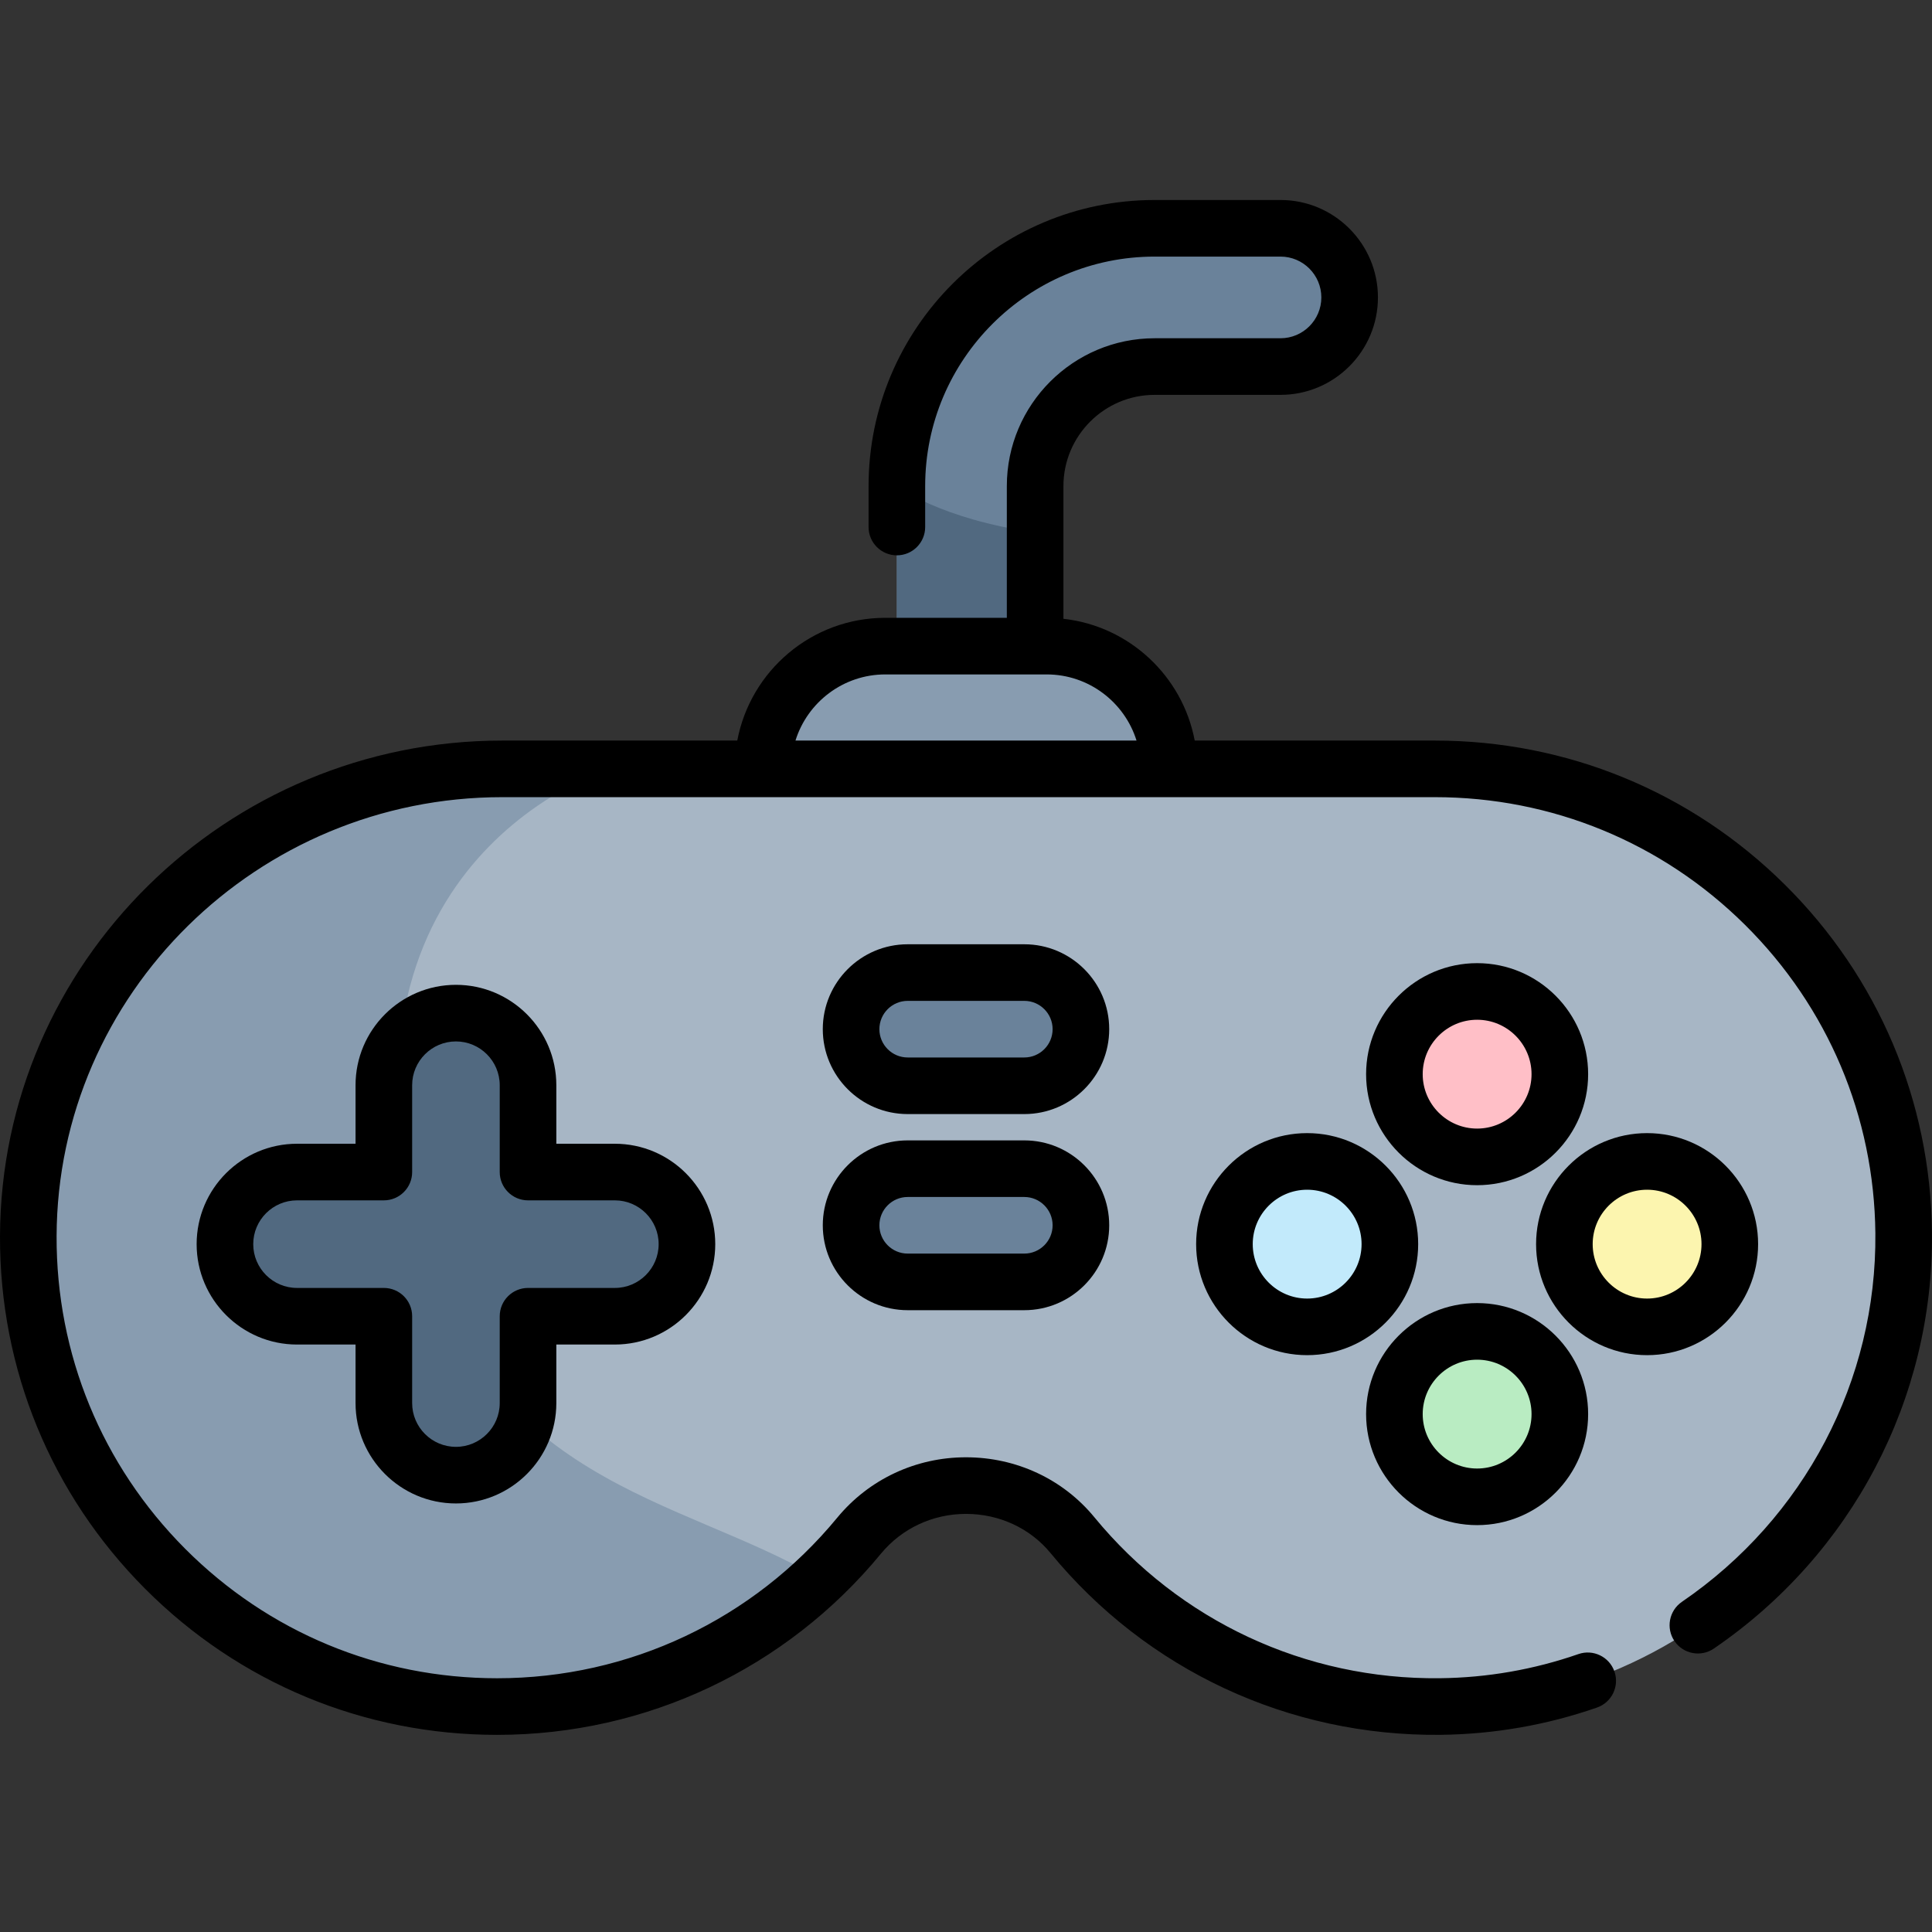 <svg height="512pt" viewBox="0 -53 512.001 512" width="512pt" xmlns="http://www.w3.org/2000/svg"><rect x="0" y="-53" width="512.001" height="512" fill="#333333" stroke="none"/><path d="m256 155.617c-10.117 0-18.32-8.203-18.32-18.32v-61.477c0-37.672 30.648-68.32 68.32-68.32h33.348c10.117 0 18.32 8.203 18.32 18.32 0 10.121-8.203 18.32-18.32 18.32h-33.348c-17.469 0-31.68 14.211-31.68 31.68v61.477c0 10.117-8.203 18.32-18.32 18.32zm0 0" fill="#6a829a"/><path d="m237.68 75.82v61.477c0 10.117 8.203 18.32 18.32 18.32s18.32-8.203 18.32-18.32v-49.199c-25.191-3.523-36.641-12.277-36.641-12.277zm0 0" fill="#516980"/><path d="m309.812 176.801h-107.625v-26.137c0-17.914 14.523-32.434 32.438-32.434h42.754c17.914 0 32.438 14.52 32.438 32.434v26.137zm0 0" fill="#889cb0"/><path d="m380.25 150.758h-247.148c-68.672 0-125.363 55.141-125.602 123.812-.234 68.82 55.484 124.688 124.25 124.688 38.629 0 73.137-17.633 95.926-45.285 6.961-8.445 17.379-13.273 28.32-13.273 10.887 0 21.312 4.73 28.223 13.141 23.059 28.066 58.176 45.844 97.438 45.41 68.215-.754 123.504-57.254 122.84-125.473-.664-68.055-56.035-123.02-124.246-123.02zm0 0" fill="#a7b6c5"/><path d="m161.492 150.758h-28.391c-68.672 0-125.363 55.141-125.602 123.812-.234 68.82 55.484 124.688 124.25 124.688 33.062 0 63.109-12.918 85.367-33.977-36.816-21.715-89.449-24.758-106.805-93.566-24.711-97.949 51.18-120.957 51.18-120.957zm0 0" fill="#889cb0"/><path d="m162.945 257.605h-23.012v-23.012c0-10.551-8.555-19.105-19.105-19.105s-19.105 8.555-19.105 19.105v23.012h-23.008c-10.551 0-19.105 8.555-19.105 19.105 0 10.551 8.555 19.105 19.105 19.105h23.008v23.012c0 10.551 8.555 19.102 19.105 19.102s19.105-8.551 19.105-19.102v-23.012h23.012c10.551 0 19.105-8.555 19.105-19.105 0-10.551-8.555-19.105-19.105-19.105zm0 0" fill="#516980"/><path d="m413.375 231.668c0 12.105-9.812 21.918-21.922 21.918-12.105 0-21.918-9.812-21.918-21.918 0-12.109 9.812-21.922 21.918-21.922 12.109 0 21.922 9.812 21.922 21.922zm0 0" fill="#ffbfc7"/><path d="m413.375 321.754c0 12.105-9.812 21.922-21.922 21.922-12.105 0-21.918-9.816-21.918-21.922 0-12.105 9.812-21.922 21.918-21.922 12.109 0 21.922 9.816 21.922 21.922zm0 0" fill="#b9ecc2"/><path d="m458.418 276.711c0 12.105-9.812 21.922-21.918 21.922-12.109 0-21.922-9.816-21.922-21.922 0-12.105 9.812-21.922 21.922-21.922 12.105 0 21.918 9.816 21.918 21.922zm0 0" fill="#fcf5af"/><path d="m368.332 276.711c0 12.105-9.816 21.922-21.922 21.922-12.105 0-21.922-9.816-21.922-21.922 0-12.105 9.816-21.922 21.922-21.922 12.105 0 21.922 9.816 21.922 21.922zm0 0" fill="#c2eafb"/><path d="m271.453 234.742h-30.906c-8.285 0-15-6.715-15-15 0-8.285 6.715-15 15-15h30.906c8.285 0 15 6.715 15 15 0 8.285-6.715 15-15 15zm0 0" fill="#6a829a"/><path d="m271.453 286.715h-30.906c-8.285 0-15-6.715-15-15 0-8.281 6.715-15 15-15h30.906c8.285 0 15 6.719 15 15 0 8.285-6.715 15-15 15zm0 0" fill="#6a829a"/><path d="m472.98 181.418c-24.832-24.605-57.766-38.16-92.73-38.16h-63.637c-3.215-17.066-17.316-30.332-34.793-32.273v-35.164c0-13.332 10.848-24.18 24.18-24.18h33.348c14.238 0 25.82-11.582 25.82-25.82 0-14.238-11.582-25.82-25.82-25.82h-33.348c-41.809 0-75.82 34.012-75.82 75.82v10.848c0 4.141 3.359 7.5 7.5 7.5 4.145 0 7.5-3.359 7.5-7.5v-10.848c0-33.535 27.285-60.82 60.82-60.82h33.348c5.969 0 10.82 4.855 10.82 10.82 0 5.965-4.852 10.82-10.82 10.82h-33.348c-21.605 0-39.18 17.574-39.18 39.18v34.906h-32.199c-19.488 0-35.75 14.039-39.234 32.531h-62.289c-73.141 0-132.848 58.895-133.098 131.285-.121 35.285 13.523 68.477 38.426 93.465 24.902 24.988 58.047 38.75 93.324 38.75 39.492 0 76.566-17.5 101.711-48.016 5.523-6.699 13.734-10.543 22.535-10.543 8.82 0 16.996 3.793 22.426 10.402 25.512 31.043 63.172 48.559 103.312 48.148 14.191-.156 28.148-2.59 41.488-7.23 3.914-1.363 5.98-5.637 4.621-9.551-1.363-3.91-5.637-5.977-9.547-4.617-11.809 4.105-24.164 6.262-36.727 6.398-35.582.395-68.953-15.16-91.559-42.672-8.293-10.09-20.691-15.879-34.016-15.879-13.297 0-25.73 5.832-34.113 16.004-22.285 27.043-55.137 42.555-90.137 42.555-31.262 0-60.629-12.195-82.699-34.34-22.062-22.141-34.156-51.555-34.047-82.824.223-64.148 53.199-116.336 118.098-116.336h247.152c30.984 0 60.168 12.008 82.176 33.816 21.992 21.793 34.27 50.832 34.57 81.773.379 38.965-18.785 75.473-51.266 97.656-3.418 2.336-4.297 7.004-1.961 10.422 2.336 3.422 7 4.301 10.422 1.965 36.621-25.016 58.23-66.207 57.805-110.188-.34-34.918-14.195-67.691-39.016-92.285zm-238.359-55.688h42.754c11.172 0 20.652 7.383 23.816 17.527h-90.379c3.16-10.145 12.641-17.527 23.809-17.527zm0 0"/><path d="m120.828 345.43c14.672 0 26.605-11.934 26.605-26.602v-15.512h15.512c14.668 0 26.605-11.938 26.605-26.605 0-14.672-11.938-26.605-26.605-26.605h-15.512v-15.512c0-14.668-11.934-26.605-26.605-26.605-14.668 0-26.605 11.938-26.605 26.605v15.512h-15.508c-14.672 0-26.605 11.934-26.605 26.605 0 14.668 11.934 26.605 26.605 26.605h15.508v15.512c0 14.668 11.938 26.602 26.605 26.602zm-42.113-57.113c-6.398 0-11.605-5.207-11.605-11.605 0-6.398 5.207-11.605 11.605-11.605h23.008c4.145 0 7.5-3.359 7.5-7.5v-23.012c0-6.398 5.207-11.605 11.605-11.605s11.605 5.207 11.605 11.605v23.012c0 4.141 3.359 7.5 7.5 7.5h23.012c6.398 0 11.605 5.207 11.605 11.605 0 6.398-5.207 11.605-11.605 11.605h-23.012c-4.141 0-7.5 3.355-7.5 7.5v23.012c0 6.398-5.207 11.602-11.605 11.602s-11.605-5.203-11.605-11.602v-23.012c0-4.145-3.355-7.5-7.5-7.5zm0 0"/><path d="m391.453 261.09c16.227 0 29.422-13.199 29.422-29.422 0-16.223-13.195-29.422-29.422-29.422-16.223 0-29.422 13.199-29.422 29.422 0 16.223 13.199 29.422 29.422 29.422zm0-43.844c7.953 0 14.422 6.469 14.422 14.422 0 7.949-6.469 14.418-14.422 14.418-7.949 0-14.422-6.469-14.422-14.418 0-7.953 6.473-14.422 14.422-14.422zm0 0"/><path d="m391.453 351.176c16.227 0 29.422-13.199 29.422-29.422s-13.195-29.422-29.422-29.422c-16.223 0-29.422 13.199-29.422 29.422s13.199 29.422 29.422 29.422zm0-43.844c7.953 0 14.422 6.469 14.422 14.422s-6.469 14.422-14.422 14.422c-7.949 0-14.422-6.469-14.422-14.422s6.473-14.422 14.422-14.422zm0 0"/><path d="m465.918 276.711c0-16.223-13.195-29.422-29.418-29.422-16.227 0-29.422 13.199-29.422 29.422 0 16.223 13.195 29.422 29.422 29.422 16.223 0 29.418-13.199 29.418-29.422zm-43.84 0c0-7.953 6.469-14.422 14.422-14.422 7.949 0 14.418 6.469 14.418 14.422 0 7.953-6.469 14.422-14.418 14.422-7.953 0-14.422-6.469-14.422-14.422zm0 0"/><path d="m316.988 276.711c0 16.223 13.199 29.422 29.422 29.422s29.422-13.199 29.422-29.422c0-16.223-13.199-29.422-29.422-29.422s-29.422 13.199-29.422 29.422zm43.844 0c0 7.953-6.469 14.422-14.422 14.422s-14.422-6.469-14.422-14.422c0-7.953 6.469-14.422 14.422-14.422s14.422 6.469 14.422 14.422zm0 0"/><path d="m271.453 197.242h-30.906c-12.406 0-22.5 10.094-22.5 22.5s10.094 22.5 22.5 22.5h30.906c12.406 0 22.5-10.094 22.5-22.5s-10.094-22.5-22.5-22.5zm0 30h-30.906c-4.137 0-7.5-3.363-7.5-7.5 0-4.137 3.363-7.5 7.5-7.5h30.906c4.137 0 7.5 3.363 7.5 7.5 0 4.137-3.363 7.5-7.5 7.5zm0 0"/><path d="m271.453 249.215h-30.906c-12.406 0-22.5 10.094-22.5 22.5 0 12.41 10.094 22.5 22.5 22.5h30.906c12.406 0 22.5-10.09 22.5-22.5 0-12.406-10.094-22.5-22.5-22.5zm0 30h-30.906c-4.137 0-7.5-3.363-7.5-7.5 0-4.133 3.363-7.5 7.5-7.5h30.906c4.137 0 7.5 3.367 7.5 7.5 0 4.137-3.363 7.5-7.5 7.5zm0 0"/></svg>